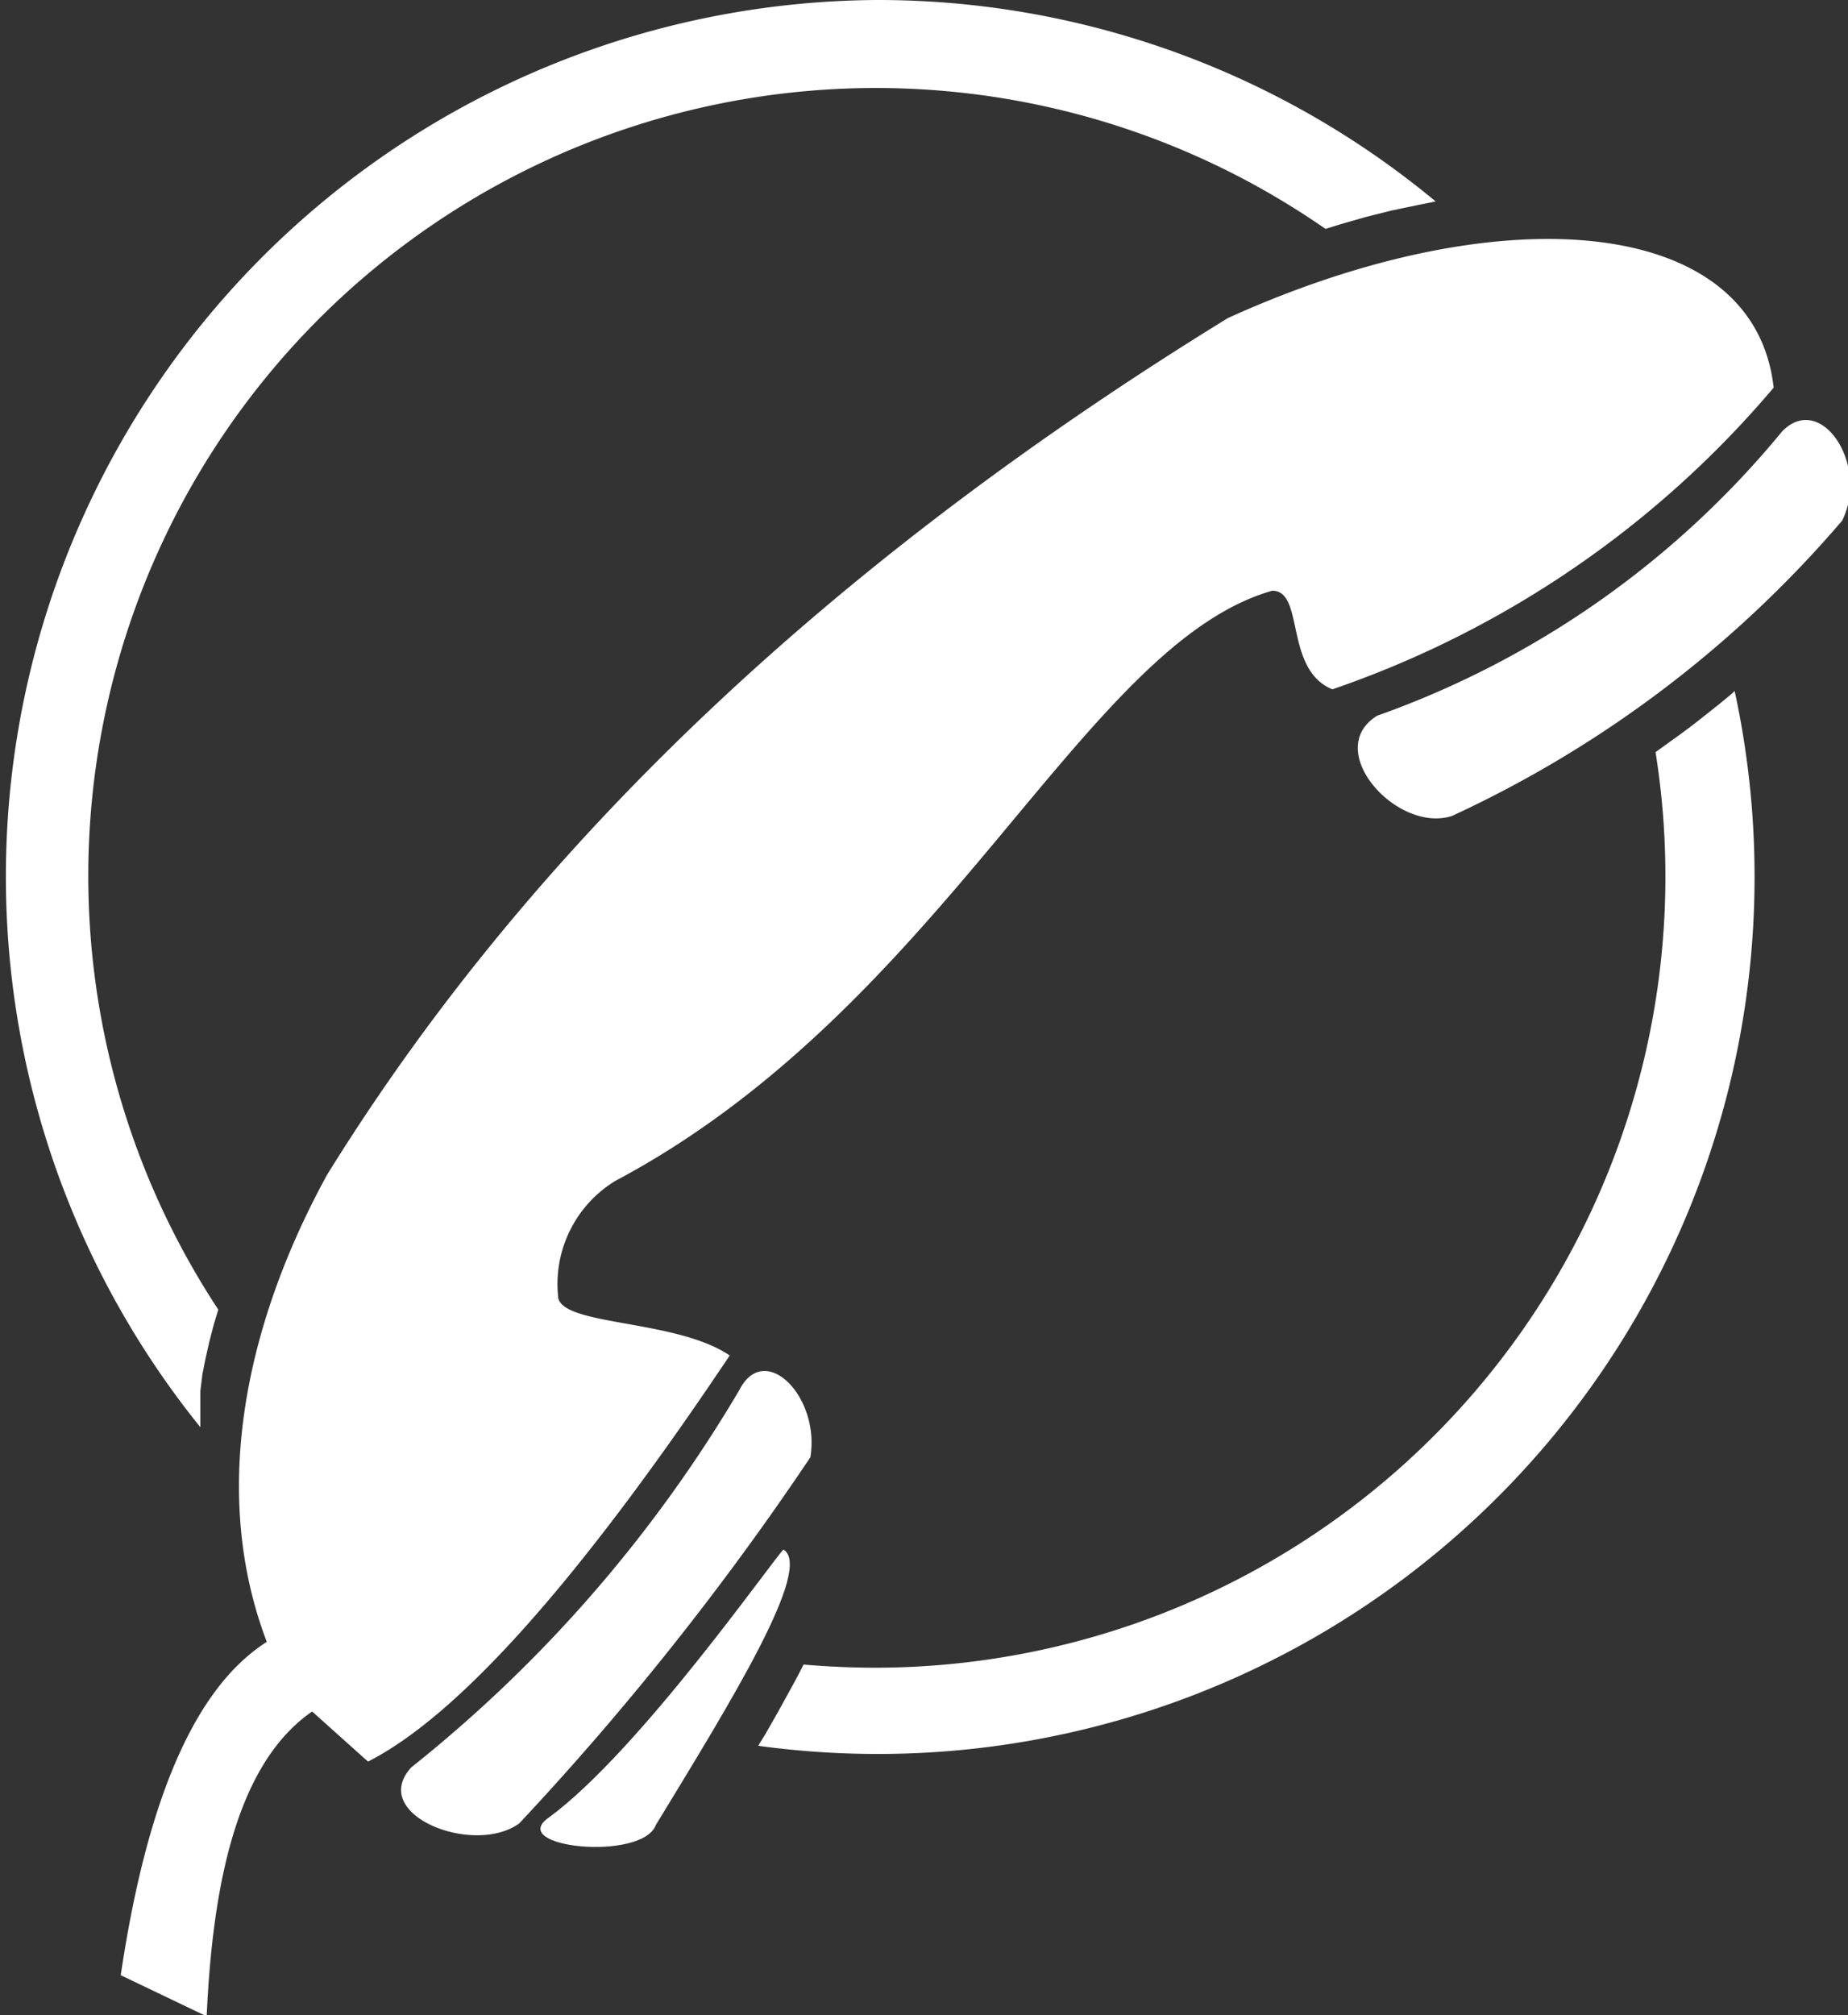 <svg id="Lag_1" fill="#ffffff" data-name="Lag 1" xmlns="http://www.w3.org/2000/svg" viewBox="0 0 35.05 38.21"><rect x="0" y="0" width="35.05" height="38.21" fill="#333333" stroke="none"/><title>telefon</title><path d="M73.1,179.53a16.63,16.63,0,0,1-18.52,20l0,0,0.13-.21,0.12-.21,0.12-.21,0.11-.2,0.11-.2,0.11-.2,0.1-.19,0.06-.12q0.69,0.06,1.39.06A15,15,0,0,0,71.6,180.69l0,0,0.25-.18,0.25-.18,0.24-.18,0.24-.19,0.24-.19,0.23-.19Z" transform="translate(-40.2 -166.43)"/><path d="M56.84,166.43a16.56,16.56,0,0,1,10.59,3.82l-0.35.07-0.48.1-0.48.12-0.49.14-0.29.09a14.94,14.94,0,0,0-21,20.49h0l-0.09.3-0.08.31-0.07.31-0.06.3L44,192.8l0,0.31,0,0.3v0.08A16.62,16.62,0,0,1,56.84,166.43Z" transform="translate(-40.2 -166.43)"/><path d="M50.61,200.89c1.72-1.26,4.27-4.92,4.45-5.08,0.57,0.35-1,2.89-2.42,5.22C52.38,201.73,49.79,201.46,50.61,200.89Z" transform="translate(-40.2 -166.43)"/><path d="M48,199.94a26.1,26.1,0,0,0,6.22-7.15c0.48-.95,1.54.12,1.35,1.27A54.84,54.84,0,0,1,50.05,201C49.19,201.63,47.18,200.84,48,199.94Z" transform="translate(-40.2 -166.43)"/><path d="M66.32,180A17.51,17.51,0,0,0,74,174.61c0.74-.76,1.66.64,1.14,1.69a21.69,21.69,0,0,1-7.4,5.6C66.7,182.24,65.27,180.65,66.32,180Z" transform="translate(-40.2 -166.43)"/><path d="M47.18,199.83q2.59-1.32,6.86-7.7c-1-.68-3.11-0.56-3.25-1.08a2.29,2.29,0,0,1,1.08-2.23c6.24-3.31,8.87-10.17,12.46-11.19,0.62,0,.22,1.49,1.14,1.87a19.07,19.07,0,0,0,8.37-5.72c-0.36-3.25-5.13-3.69-10.35-1.32-7.06,4.34-13,9.64-17.09,16.25-1.64,3-2.17,6.15-1.14,8.85-1.43.91-2.3,3.16-2.77,6.32l1.63,0.78c0.12-2.7.64-4.84,2-5.78Z" transform="translate(-40.2 -166.43)"/></svg>